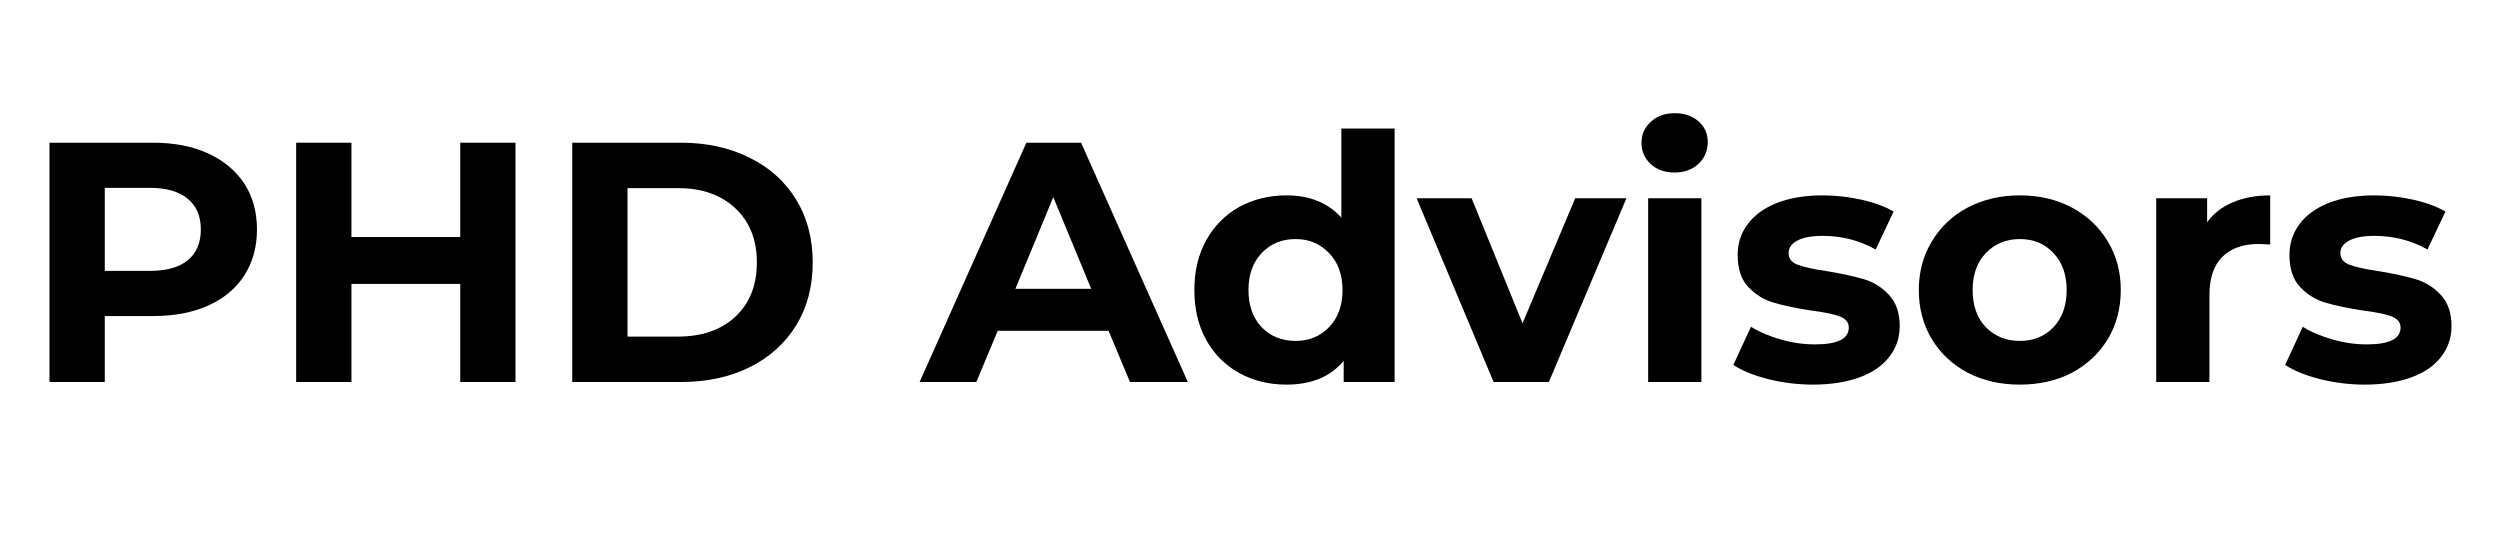 <svg xmlns="http://www.w3.org/2000/svg" xmlns:xlink="http://www.w3.org/1999/xlink" width="180" zoomAndPan="magnify" viewBox="0 0 135 30" height="40" preserveAspectRatio="xMidYMid meet" version="1.2"><defs><clipPath id="99a15722f8"><path d="M 2.176 7 L 14 7 L 14 21 L 2.176 21 Z M 2.176 7 "/></clipPath><clipPath id="06add731d9"><path d="M 123 10 L 132.82 10 L 132.82 21 L 123 21 Z M 123 10 "/></clipPath></defs><g id="61e538a91d"><g clip-rule="nonzero" clip-path="url(#99a15722f8)"><g style="fill:#000000;fill-opacity:1;"><g transform="translate(1.142, 20.628)"><path style="stroke:none" d="M 7.125 -12.922 C 8.27 -12.922 9.258 -12.727 10.094 -12.344 C 10.938 -11.957 11.586 -11.414 12.047 -10.719 C 12.504 -10.02 12.734 -9.191 12.734 -8.234 C 12.734 -7.285 12.504 -6.457 12.047 -5.75 C 11.586 -5.039 10.938 -4.5 10.094 -4.125 C 9.258 -3.75 8.27 -3.562 7.125 -3.562 L 4.516 -3.562 L 4.516 0 L 1.531 0 L 1.531 -12.922 Z M 6.953 -6 C 7.848 -6 8.531 -6.191 9 -6.578 C 9.469 -6.961 9.703 -7.516 9.703 -8.234 C 9.703 -8.953 9.469 -9.504 9 -9.891 C 8.531 -10.285 7.848 -10.484 6.953 -10.484 L 4.516 -10.484 L 4.516 -6 Z M 6.953 -6 "/></g></g></g><g style="fill:#000000;fill-opacity:1;"><g transform="translate(14.462, 20.628)"><path style="stroke:none" d="M 13.375 -12.922 L 13.375 0 L 10.391 0 L 10.391 -5.297 L 4.516 -5.297 L 4.516 0 L 1.531 0 L 1.531 -12.922 L 4.516 -12.922 L 4.516 -7.828 L 10.391 -7.828 L 10.391 -12.922 Z M 13.375 -12.922 "/></g></g><g style="fill:#000000;fill-opacity:1;"><g transform="translate(29.37, 20.628)"><path style="stroke:none" d="M 1.531 -12.922 L 7.406 -12.922 C 8.801 -12.922 10.035 -12.648 11.109 -12.109 C 12.191 -11.578 13.031 -10.82 13.625 -9.844 C 14.219 -8.875 14.516 -7.742 14.516 -6.453 C 14.516 -5.16 14.219 -4.031 13.625 -3.062 C 13.031 -2.094 12.191 -1.336 11.109 -0.797 C 10.035 -0.266 8.801 0 7.406 0 L 1.531 0 Z M 7.25 -2.453 C 8.539 -2.453 9.57 -2.812 10.344 -3.531 C 11.113 -4.25 11.5 -5.223 11.5 -6.453 C 11.5 -7.68 11.113 -8.656 10.344 -9.375 C 9.57 -10.102 8.539 -10.469 7.25 -10.469 L 4.516 -10.469 L 4.516 -2.453 Z M 7.25 -2.453 "/></g></g><g style="fill:#000000;fill-opacity:1;"><g transform="translate(44.61, 20.628)"><path style="stroke:none" d=""/></g></g><g style="fill:#000000;fill-opacity:1;"><g transform="translate(49.831, 20.628)"><path style="stroke:none" d="M 10.031 -2.766 L 4.047 -2.766 L 2.891 0 L -0.172 0 L 5.594 -12.922 L 8.547 -12.922 L 14.312 0 L 11.188 0 Z M 9.094 -5.031 L 7.047 -9.984 L 5 -5.031 Z M 9.094 -5.031 "/></g></g><g style="fill:#000000;fill-opacity:1;"><g transform="translate(63.871, 20.628)"><path style="stroke:none" d="M 11.438 -13.688 L 11.438 0 L 8.688 0 L 8.688 -1.141 C 7.977 -0.285 6.945 0.141 5.594 0.141 C 4.656 0.141 3.805 -0.066 3.047 -0.484 C 2.297 -0.898 1.703 -1.492 1.266 -2.266 C 0.836 -3.047 0.625 -3.945 0.625 -4.969 C 0.625 -5.988 0.836 -6.883 1.266 -7.656 C 1.703 -8.438 2.297 -9.035 3.047 -9.453 C 3.805 -9.867 4.656 -10.078 5.594 -10.078 C 6.852 -10.078 7.844 -9.676 8.562 -8.875 L 8.562 -13.688 Z M 6.094 -2.219 C 6.812 -2.219 7.41 -2.461 7.891 -2.953 C 8.379 -3.453 8.625 -4.125 8.625 -4.969 C 8.625 -5.801 8.379 -6.469 7.891 -6.969 C 7.41 -7.469 6.812 -7.719 6.094 -7.719 C 5.352 -7.719 4.742 -7.469 4.266 -6.969 C 3.785 -6.469 3.547 -5.801 3.547 -4.969 C 3.547 -4.125 3.785 -3.453 4.266 -2.953 C 4.742 -2.461 5.352 -2.219 6.094 -2.219 Z M 6.094 -2.219 "/></g></g><g style="fill:#000000;fill-opacity:1;"><g transform="translate(76.639, 20.628)"><path style="stroke:none" d="M 11.188 -9.922 L 7 0 L 4.016 0 L -0.141 -9.922 L 2.828 -9.922 L 5.578 -3.172 L 8.422 -9.922 Z M 11.188 -9.922 "/></g></g><g style="fill:#000000;fill-opacity:1;"><g transform="translate(87.672, 20.628)"><path style="stroke:none" d="M 1.328 -9.922 L 4.203 -9.922 L 4.203 0 L 1.328 0 Z M 2.766 -11.312 C 2.234 -11.312 1.801 -11.461 1.469 -11.766 C 1.133 -12.078 0.969 -12.461 0.969 -12.922 C 0.969 -13.367 1.133 -13.742 1.469 -14.047 C 1.801 -14.359 2.234 -14.516 2.766 -14.516 C 3.285 -14.516 3.711 -14.367 4.047 -14.078 C 4.379 -13.785 4.547 -13.414 4.547 -12.969 C 4.547 -12.488 4.379 -12.094 4.047 -11.781 C 3.711 -11.469 3.285 -11.312 2.766 -11.312 Z M 2.766 -11.312 "/></g></g><g style="fill:#000000;fill-opacity:1;"><g transform="translate(93.225, 20.628)"><path style="stroke:none" d="M 4.672 0.141 C 3.848 0.141 3.039 0.039 2.25 -0.156 C 1.457 -0.363 0.832 -0.617 0.375 -0.922 L 1.328 -2.984 C 1.773 -2.703 2.312 -2.473 2.938 -2.297 C 3.562 -2.117 4.176 -2.031 4.781 -2.031 C 6 -2.031 6.609 -2.332 6.609 -2.938 C 6.609 -3.219 6.441 -3.422 6.109 -3.547 C 5.773 -3.672 5.266 -3.773 4.578 -3.859 C 3.766 -3.984 3.094 -4.125 2.562 -4.281 C 2.031 -4.438 1.57 -4.719 1.188 -5.125 C 0.801 -5.531 0.609 -6.109 0.609 -6.859 C 0.609 -7.492 0.789 -8.051 1.156 -8.531 C 1.52 -9.02 2.047 -9.398 2.734 -9.672 C 3.43 -9.941 4.254 -10.078 5.203 -10.078 C 5.898 -10.078 6.598 -10 7.297 -9.844 C 7.992 -9.688 8.57 -9.473 9.031 -9.203 L 8.062 -7.156 C 7.188 -7.645 6.234 -7.891 5.203 -7.891 C 4.586 -7.891 4.125 -7.801 3.812 -7.625 C 3.508 -7.457 3.359 -7.238 3.359 -6.969 C 3.359 -6.664 3.523 -6.453 3.859 -6.328 C 4.191 -6.203 4.719 -6.086 5.438 -5.984 C 6.25 -5.848 6.914 -5.703 7.438 -5.547 C 7.957 -5.391 8.406 -5.109 8.781 -4.703 C 9.164 -4.297 9.359 -3.734 9.359 -3.016 C 9.359 -2.391 9.172 -1.836 8.797 -1.359 C 8.43 -0.879 7.895 -0.508 7.188 -0.25 C 6.477 0.008 5.641 0.141 4.672 0.141 Z M 4.672 0.141 "/></g></g><g style="fill:#000000;fill-opacity:1;"><g transform="translate(103.022, 20.628)"><path style="stroke:none" d="M 6.047 0.141 C 5.004 0.141 4.066 -0.07 3.234 -0.5 C 2.41 -0.938 1.766 -1.539 1.297 -2.312 C 0.828 -3.094 0.594 -3.977 0.594 -4.969 C 0.594 -5.945 0.828 -6.82 1.297 -7.594 C 1.766 -8.375 2.41 -8.984 3.234 -9.422 C 4.066 -9.859 5.004 -10.078 6.047 -10.078 C 7.098 -10.078 8.035 -9.859 8.859 -9.422 C 9.68 -8.984 10.328 -8.375 10.797 -7.594 C 11.266 -6.82 11.5 -5.945 11.5 -4.969 C 11.5 -3.977 11.266 -3.094 10.797 -2.312 C 10.328 -1.539 9.68 -0.938 8.859 -0.5 C 8.035 -0.07 7.098 0.141 6.047 0.141 Z M 6.047 -2.219 C 6.785 -2.219 7.391 -2.461 7.859 -2.953 C 8.336 -3.453 8.578 -4.125 8.578 -4.969 C 8.578 -5.801 8.336 -6.469 7.859 -6.969 C 7.391 -7.469 6.785 -7.719 6.047 -7.719 C 5.316 -7.719 4.707 -7.469 4.219 -6.969 C 3.738 -6.469 3.5 -5.801 3.5 -4.969 C 3.5 -4.125 3.738 -3.453 4.219 -2.953 C 4.707 -2.461 5.316 -2.219 6.047 -2.219 Z M 6.047 -2.219 "/></g></g><g style="fill:#000000;fill-opacity:1;"><g transform="translate(115.107, 20.628)"><path style="stroke:none" d="M 4.078 -8.625 C 4.422 -9.102 4.883 -9.461 5.469 -9.703 C 6.051 -9.953 6.723 -10.078 7.484 -10.078 L 7.484 -7.422 C 7.172 -7.441 6.957 -7.453 6.844 -7.453 C 6.02 -7.453 5.375 -7.223 4.906 -6.766 C 4.438 -6.305 4.203 -5.613 4.203 -4.688 L 4.203 0 L 1.328 0 L 1.328 -9.922 L 4.078 -9.922 Z M 4.078 -8.625 "/></g></g><g clip-rule="nonzero" clip-path="url(#06add731d9)"><g style="fill:#000000;fill-opacity:1;"><g transform="translate(123.022, 20.628)"><path style="stroke:none" d="M 4.672 0.141 C 3.848 0.141 3.039 0.039 2.25 -0.156 C 1.457 -0.363 0.832 -0.617 0.375 -0.922 L 1.328 -2.984 C 1.773 -2.703 2.312 -2.473 2.938 -2.297 C 3.562 -2.117 4.176 -2.031 4.781 -2.031 C 6 -2.031 6.609 -2.332 6.609 -2.938 C 6.609 -3.219 6.441 -3.422 6.109 -3.547 C 5.773 -3.672 5.266 -3.773 4.578 -3.859 C 3.766 -3.984 3.094 -4.125 2.562 -4.281 C 2.031 -4.438 1.57 -4.719 1.188 -5.125 C 0.801 -5.531 0.609 -6.109 0.609 -6.859 C 0.609 -7.492 0.789 -8.051 1.156 -8.531 C 1.52 -9.02 2.047 -9.398 2.734 -9.672 C 3.43 -9.941 4.254 -10.078 5.203 -10.078 C 5.898 -10.078 6.598 -10 7.297 -9.844 C 7.992 -9.688 8.57 -9.473 9.031 -9.203 L 8.062 -7.156 C 7.188 -7.645 6.234 -7.891 5.203 -7.891 C 4.586 -7.891 4.125 -7.801 3.812 -7.625 C 3.508 -7.457 3.359 -7.238 3.359 -6.969 C 3.359 -6.664 3.523 -6.453 3.859 -6.328 C 4.191 -6.203 4.719 -6.086 5.438 -5.984 C 6.25 -5.848 6.914 -5.703 7.438 -5.547 C 7.957 -5.391 8.406 -5.109 8.781 -4.703 C 9.164 -4.297 9.359 -3.734 9.359 -3.016 C 9.359 -2.391 9.172 -1.836 8.797 -1.359 C 8.43 -0.879 7.895 -0.508 7.188 -0.25 C 6.477 0.008 5.641 0.141 4.672 0.141 Z M 4.672 0.141 "/></g></g></g></g></svg>